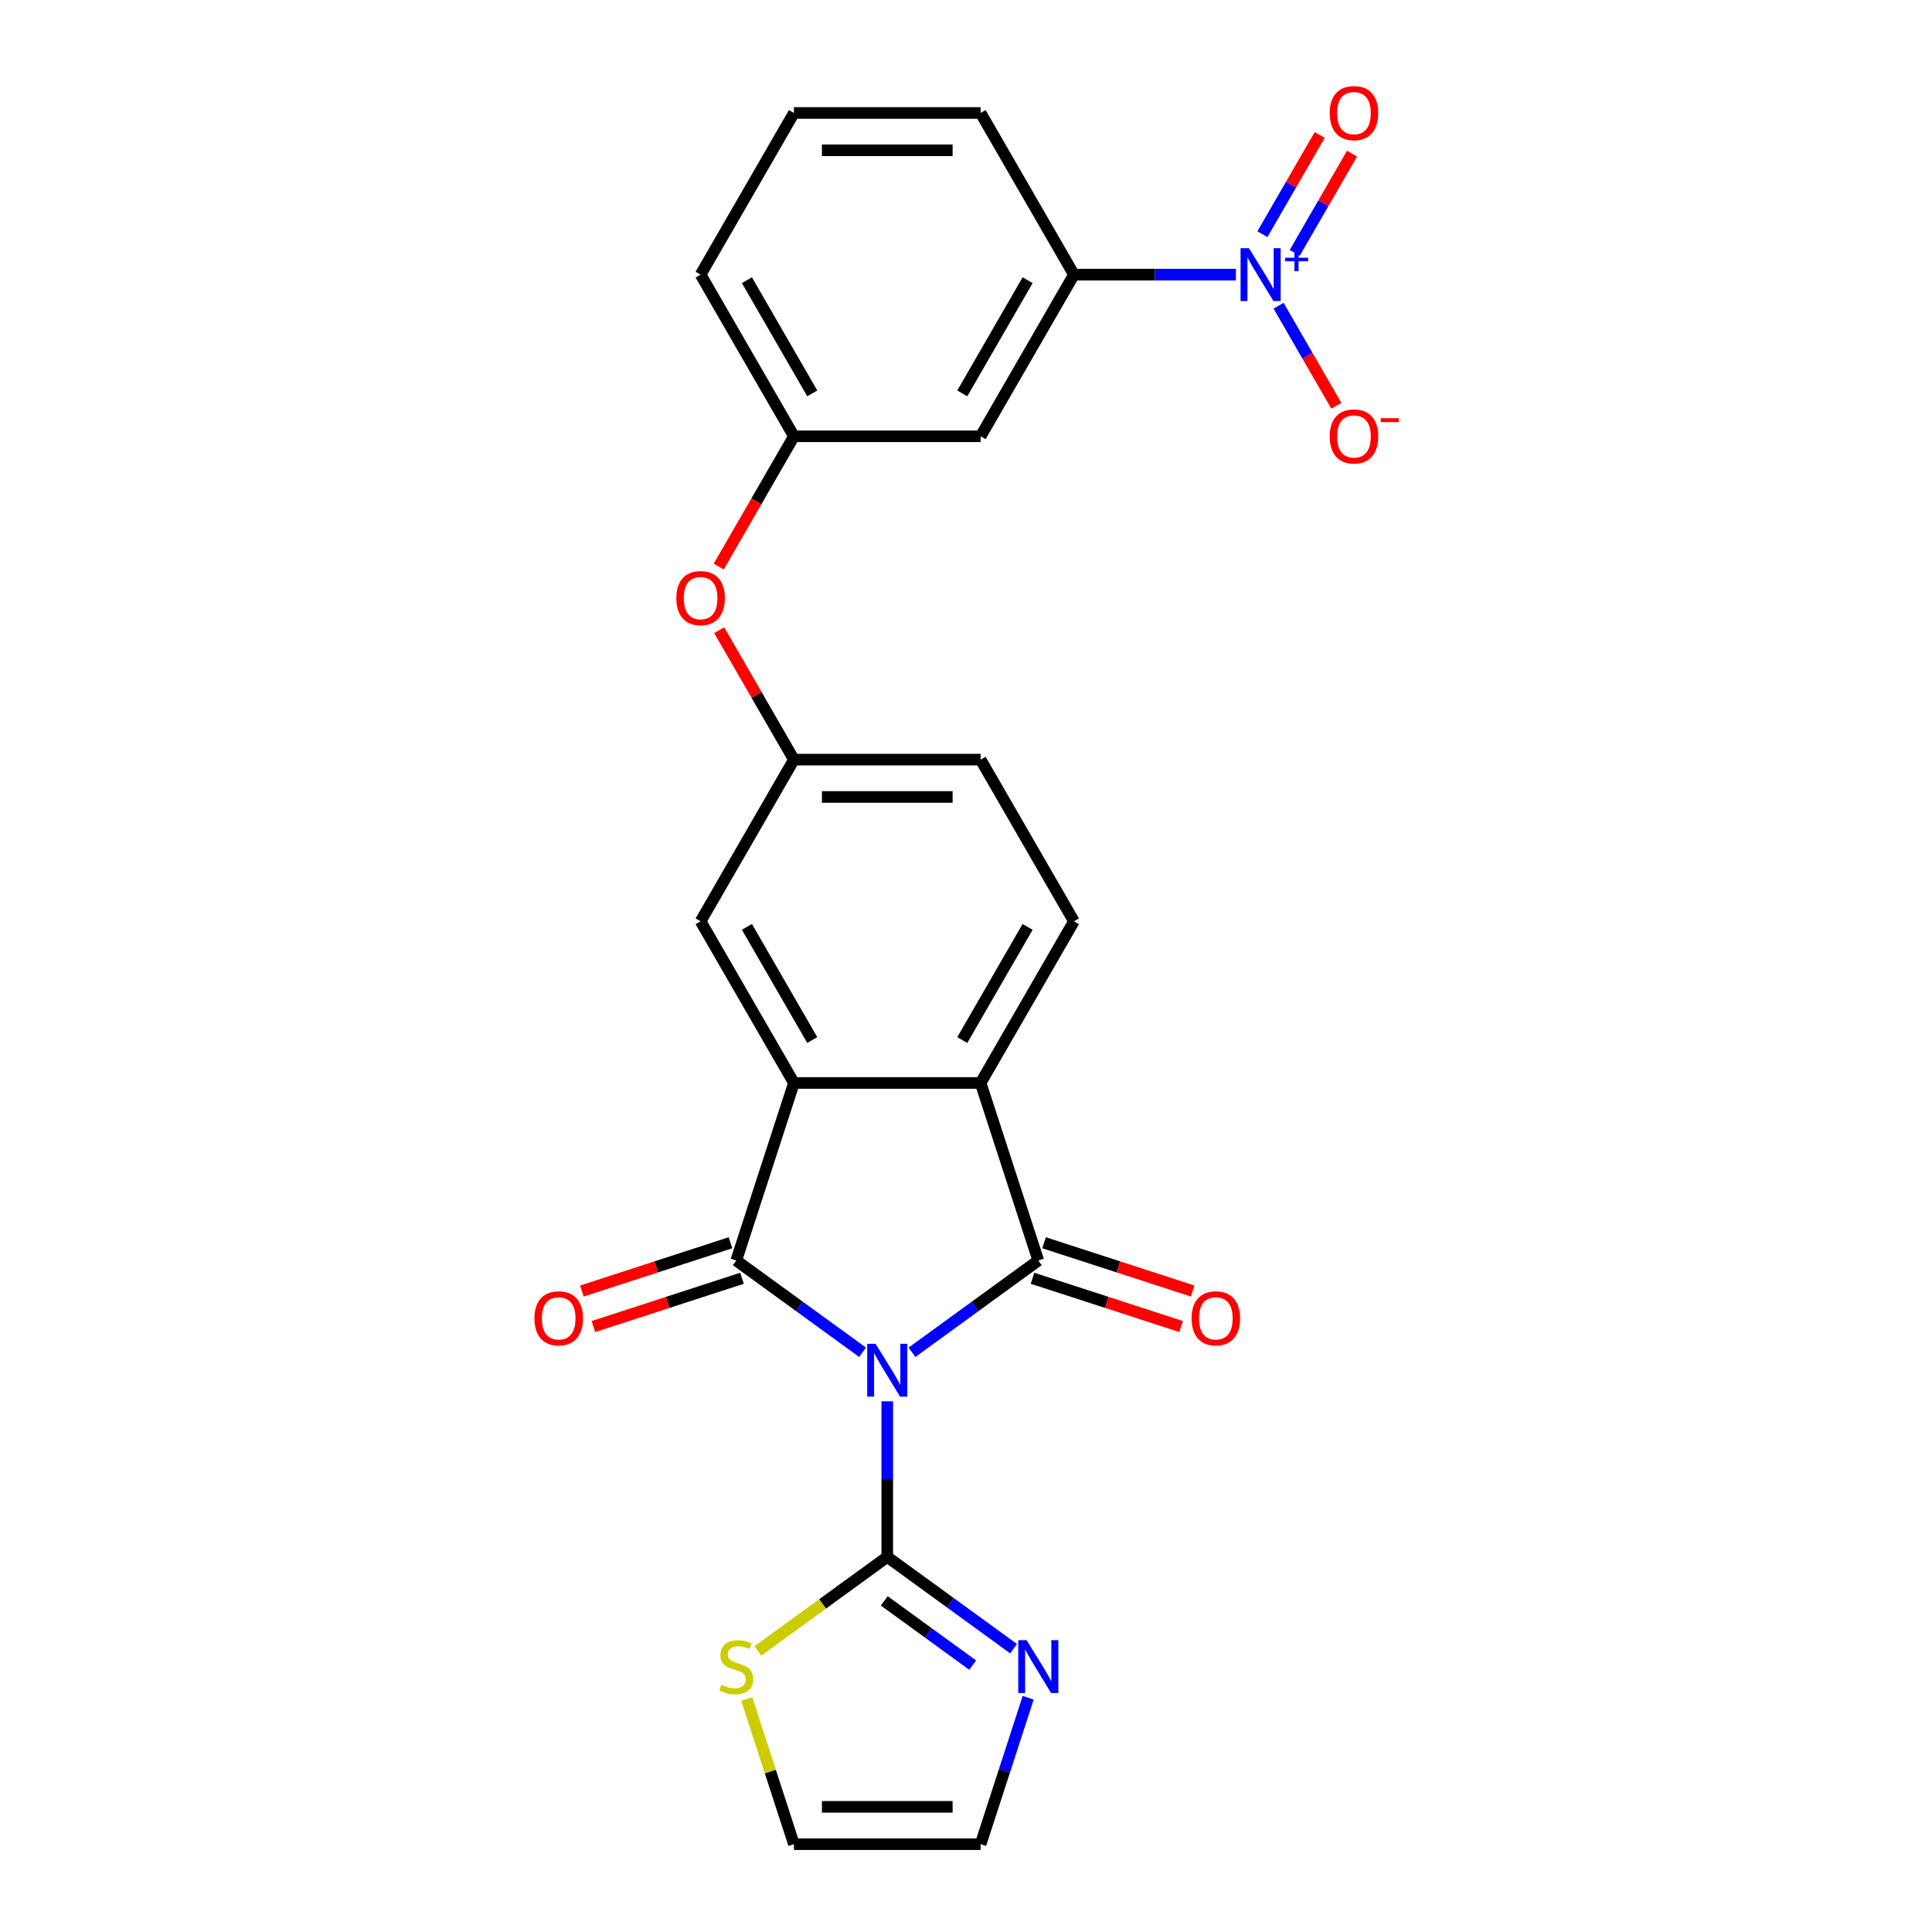 <?xml version='1.0' encoding='iso-8859-1'?>
<svg version='1.1' baseProfile='full'
              xmlns='http://www.w3.org/2000/svg'
                      xmlns:rdkit='http://www.rdkit.org/xml'
                      xmlns:xlink='http://www.w3.org/1999/xlink'
                  xml:space='preserve'
width='1000px' height='1000px' viewBox='0 0 1000 1000'>
<!-- END OF HEADER -->
<rect style='opacity:1.0;fill:#FFFFFF;stroke:none' width='1000' height='1000' x='0' y='0'> </rect>
<path class='bond-0' d='M 446.457,699.938 L 413.768,676.188' style='fill:none;fill-rule:evenodd;stroke:#0000FF;stroke-width:6px;stroke-linecap:butt;stroke-linejoin:miter;stroke-opacity:1' />
<path class='bond-0' d='M 413.768,676.188 L 381.079,652.438' style='fill:none;fill-rule:evenodd;stroke:#000000;stroke-width:6px;stroke-linecap:butt;stroke-linejoin:miter;stroke-opacity:1' />
<path class='bond-1' d='M 472.043,699.938 L 504.731,676.188' style='fill:none;fill-rule:evenodd;stroke:#0000FF;stroke-width:6px;stroke-linecap:butt;stroke-linejoin:miter;stroke-opacity:1' />
<path class='bond-1' d='M 504.731,676.188 L 537.42,652.438' style='fill:none;fill-rule:evenodd;stroke:#000000;stroke-width:6px;stroke-linecap:butt;stroke-linejoin:miter;stroke-opacity:1' />
<path class='bond-3' d='M 459.25,725.33 L 459.25,765.593' style='fill:none;fill-rule:evenodd;stroke:#0000FF;stroke-width:6px;stroke-linecap:butt;stroke-linejoin:miter;stroke-opacity:1' />
<path class='bond-3' d='M 459.25,765.593 L 459.25,805.856' style='fill:none;fill-rule:evenodd;stroke:#000000;stroke-width:6px;stroke-linecap:butt;stroke-linejoin:miter;stroke-opacity:1' />
<path class='bond-2' d='M 381.079,652.438 L 410.938,560.543' style='fill:none;fill-rule:evenodd;stroke:#000000;stroke-width:6px;stroke-linecap:butt;stroke-linejoin:miter;stroke-opacity:1' />
<path class='bond-11' d='M 378.093,643.249 L 339.634,655.745' style='fill:none;fill-rule:evenodd;stroke:#000000;stroke-width:6px;stroke-linecap:butt;stroke-linejoin:miter;stroke-opacity:1' />
<path class='bond-11' d='M 339.634,655.745 L 301.175,668.241' style='fill:none;fill-rule:evenodd;stroke:#FF0000;stroke-width:6px;stroke-linecap:butt;stroke-linejoin:miter;stroke-opacity:1' />
<path class='bond-11' d='M 384.065,661.628 L 345.606,674.124' style='fill:none;fill-rule:evenodd;stroke:#000000;stroke-width:6px;stroke-linecap:butt;stroke-linejoin:miter;stroke-opacity:1' />
<path class='bond-11' d='M 345.606,674.124 L 307.147,686.62' style='fill:none;fill-rule:evenodd;stroke:#FF0000;stroke-width:6px;stroke-linecap:butt;stroke-linejoin:miter;stroke-opacity:1' />
<path class='bond-4' d='M 537.42,652.438 L 507.562,560.543' style='fill:none;fill-rule:evenodd;stroke:#000000;stroke-width:6px;stroke-linecap:butt;stroke-linejoin:miter;stroke-opacity:1' />
<path class='bond-12' d='M 534.434,661.628 L 572.893,674.124' style='fill:none;fill-rule:evenodd;stroke:#000000;stroke-width:6px;stroke-linecap:butt;stroke-linejoin:miter;stroke-opacity:1' />
<path class='bond-12' d='M 572.893,674.124 L 611.352,686.62' style='fill:none;fill-rule:evenodd;stroke:#FF0000;stroke-width:6px;stroke-linecap:butt;stroke-linejoin:miter;stroke-opacity:1' />
<path class='bond-12' d='M 540.406,643.249 L 578.865,655.745' style='fill:none;fill-rule:evenodd;stroke:#000000;stroke-width:6px;stroke-linecap:butt;stroke-linejoin:miter;stroke-opacity:1' />
<path class='bond-12' d='M 578.865,655.745 L 617.324,668.241' style='fill:none;fill-rule:evenodd;stroke:#FF0000;stroke-width:6px;stroke-linecap:butt;stroke-linejoin:miter;stroke-opacity:1' />
<path class='bond-13' d='M 410.938,560.543 L 362.626,476.864' style='fill:none;fill-rule:evenodd;stroke:#000000;stroke-width:6px;stroke-linecap:butt;stroke-linejoin:miter;stroke-opacity:1' />
<path class='bond-13' d='M 420.427,538.329 L 386.608,479.754' style='fill:none;fill-rule:evenodd;stroke:#000000;stroke-width:6px;stroke-linecap:butt;stroke-linejoin:miter;stroke-opacity:1' />
<path class='bond-25' d='M 410.938,560.543 L 507.562,560.543' style='fill:none;fill-rule:evenodd;stroke:#000000;stroke-width:6px;stroke-linecap:butt;stroke-linejoin:miter;stroke-opacity:1' />
<path class='bond-6' d='M 459.25,805.856 L 491.938,829.606' style='fill:none;fill-rule:evenodd;stroke:#000000;stroke-width:6px;stroke-linecap:butt;stroke-linejoin:miter;stroke-opacity:1' />
<path class='bond-6' d='M 491.938,829.606 L 524.627,853.356' style='fill:none;fill-rule:evenodd;stroke:#0000FF;stroke-width:6px;stroke-linecap:butt;stroke-linejoin:miter;stroke-opacity:1' />
<path class='bond-6' d='M 457.697,828.615 L 480.58,845.24' style='fill:none;fill-rule:evenodd;stroke:#000000;stroke-width:6px;stroke-linecap:butt;stroke-linejoin:miter;stroke-opacity:1' />
<path class='bond-6' d='M 480.58,845.24 L 503.462,861.865' style='fill:none;fill-rule:evenodd;stroke:#0000FF;stroke-width:6px;stroke-linecap:butt;stroke-linejoin:miter;stroke-opacity:1' />
<path class='bond-8' d='M 459.25,805.856 L 425.759,830.189' style='fill:none;fill-rule:evenodd;stroke:#000000;stroke-width:6px;stroke-linecap:butt;stroke-linejoin:miter;stroke-opacity:1' />
<path class='bond-8' d='M 425.759,830.189 L 392.268,854.521' style='fill:none;fill-rule:evenodd;stroke:#CCCC00;stroke-width:6px;stroke-linecap:butt;stroke-linejoin:miter;stroke-opacity:1' />
<path class='bond-9' d='M 507.562,560.543 L 555.874,476.864' style='fill:none;fill-rule:evenodd;stroke:#000000;stroke-width:6px;stroke-linecap:butt;stroke-linejoin:miter;stroke-opacity:1' />
<path class='bond-9' d='M 498.073,538.329 L 531.891,479.754' style='fill:none;fill-rule:evenodd;stroke:#000000;stroke-width:6px;stroke-linecap:butt;stroke-linejoin:miter;stroke-opacity:1' />
<path class='bond-5' d='M 639.705,142.149 L 597.789,142.149' style='fill:none;fill-rule:evenodd;stroke:#0000FF;stroke-width:6px;stroke-linecap:butt;stroke-linejoin:miter;stroke-opacity:1' />
<path class='bond-5' d='M 597.789,142.149 L 555.874,142.149' style='fill:none;fill-rule:evenodd;stroke:#000000;stroke-width:6px;stroke-linecap:butt;stroke-linejoin:miter;stroke-opacity:1' />
<path class='bond-14' d='M 661.792,158.247 L 676.743,184.143' style='fill:none;fill-rule:evenodd;stroke:#0000FF;stroke-width:6px;stroke-linecap:butt;stroke-linejoin:miter;stroke-opacity:1' />
<path class='bond-14' d='M 676.743,184.143 L 691.695,210.04' style='fill:none;fill-rule:evenodd;stroke:#FF0000;stroke-width:6px;stroke-linecap:butt;stroke-linejoin:miter;stroke-opacity:1' />
<path class='bond-15' d='M 670.16,130.883 L 684.988,105.198' style='fill:none;fill-rule:evenodd;stroke:#0000FF;stroke-width:6px;stroke-linecap:butt;stroke-linejoin:miter;stroke-opacity:1' />
<path class='bond-15' d='M 684.988,105.198 L 699.817,79.514' style='fill:none;fill-rule:evenodd;stroke:#FF0000;stroke-width:6px;stroke-linecap:butt;stroke-linejoin:miter;stroke-opacity:1' />
<path class='bond-15' d='M 653.424,121.22 L 668.253,95.536' style='fill:none;fill-rule:evenodd;stroke:#0000FF;stroke-width:6px;stroke-linecap:butt;stroke-linejoin:miter;stroke-opacity:1' />
<path class='bond-15' d='M 668.253,95.536 L 683.081,69.852' style='fill:none;fill-rule:evenodd;stroke:#FF0000;stroke-width:6px;stroke-linecap:butt;stroke-linejoin:miter;stroke-opacity:1' />
<path class='bond-16' d='M 532.19,878.748 L 519.876,916.647' style='fill:none;fill-rule:evenodd;stroke:#0000FF;stroke-width:6px;stroke-linecap:butt;stroke-linejoin:miter;stroke-opacity:1' />
<path class='bond-16' d='M 519.876,916.647 L 507.562,954.545' style='fill:none;fill-rule:evenodd;stroke:#000000;stroke-width:6px;stroke-linecap:butt;stroke-linejoin:miter;stroke-opacity:1' />
<path class='bond-7' d='M 555.874,142.149 L 507.562,225.828' style='fill:none;fill-rule:evenodd;stroke:#000000;stroke-width:6px;stroke-linecap:butt;stroke-linejoin:miter;stroke-opacity:1' />
<path class='bond-7' d='M 531.891,145.038 L 498.073,203.614' style='fill:none;fill-rule:evenodd;stroke:#000000;stroke-width:6px;stroke-linecap:butt;stroke-linejoin:miter;stroke-opacity:1' />
<path class='bond-28' d='M 555.874,142.149 L 507.562,58.47' style='fill:none;fill-rule:evenodd;stroke:#000000;stroke-width:6px;stroke-linecap:butt;stroke-linejoin:miter;stroke-opacity:1' />
<path class='bond-17' d='M 386.536,879.444 L 398.737,916.995' style='fill:none;fill-rule:evenodd;stroke:#CCCC00;stroke-width:6px;stroke-linecap:butt;stroke-linejoin:miter;stroke-opacity:1' />
<path class='bond-17' d='M 398.737,916.995 L 410.938,954.545' style='fill:none;fill-rule:evenodd;stroke:#000000;stroke-width:6px;stroke-linecap:butt;stroke-linejoin:miter;stroke-opacity:1' />
<path class='bond-21' d='M 555.874,476.864 L 507.562,393.186' style='fill:none;fill-rule:evenodd;stroke:#000000;stroke-width:6px;stroke-linecap:butt;stroke-linejoin:miter;stroke-opacity:1' />
<path class='bond-10' d='M 507.562,225.828 L 410.938,225.828' style='fill:none;fill-rule:evenodd;stroke:#000000;stroke-width:6px;stroke-linecap:butt;stroke-linejoin:miter;stroke-opacity:1' />
<path class='bond-18' d='M 362.626,476.864 L 410.938,393.186' style='fill:none;fill-rule:evenodd;stroke:#000000;stroke-width:6px;stroke-linecap:butt;stroke-linejoin:miter;stroke-opacity:1' />
<path class='bond-26' d='M 507.562,954.545 L 410.938,954.545' style='fill:none;fill-rule:evenodd;stroke:#000000;stroke-width:6px;stroke-linecap:butt;stroke-linejoin:miter;stroke-opacity:1' />
<path class='bond-26' d='M 493.068,935.221 L 425.431,935.221' style='fill:none;fill-rule:evenodd;stroke:#000000;stroke-width:6px;stroke-linecap:butt;stroke-linejoin:miter;stroke-opacity:1' />
<path class='bond-20' d='M 410.938,393.186 L 391.596,359.685' style='fill:none;fill-rule:evenodd;stroke:#000000;stroke-width:6px;stroke-linecap:butt;stroke-linejoin:miter;stroke-opacity:1' />
<path class='bond-20' d='M 391.596,359.685 L 372.254,326.184' style='fill:none;fill-rule:evenodd;stroke:#FF0000;stroke-width:6px;stroke-linecap:butt;stroke-linejoin:miter;stroke-opacity:1' />
<path class='bond-27' d='M 410.938,393.186 L 507.562,393.186' style='fill:none;fill-rule:evenodd;stroke:#000000;stroke-width:6px;stroke-linecap:butt;stroke-linejoin:miter;stroke-opacity:1' />
<path class='bond-27' d='M 425.431,412.51 L 493.068,412.51' style='fill:none;fill-rule:evenodd;stroke:#000000;stroke-width:6px;stroke-linecap:butt;stroke-linejoin:miter;stroke-opacity:1' />
<path class='bond-19' d='M 410.938,225.828 L 391.473,259.541' style='fill:none;fill-rule:evenodd;stroke:#000000;stroke-width:6px;stroke-linecap:butt;stroke-linejoin:miter;stroke-opacity:1' />
<path class='bond-19' d='M 391.473,259.541 L 372.009,293.255' style='fill:none;fill-rule:evenodd;stroke:#FF0000;stroke-width:6px;stroke-linecap:butt;stroke-linejoin:miter;stroke-opacity:1' />
<path class='bond-24' d='M 410.938,225.828 L 362.626,142.149' style='fill:none;fill-rule:evenodd;stroke:#000000;stroke-width:6px;stroke-linecap:butt;stroke-linejoin:miter;stroke-opacity:1' />
<path class='bond-24' d='M 420.427,203.614 L 386.608,145.038' style='fill:none;fill-rule:evenodd;stroke:#000000;stroke-width:6px;stroke-linecap:butt;stroke-linejoin:miter;stroke-opacity:1' />
<path class='bond-22' d='M 507.562,58.47 L 410.938,58.47' style='fill:none;fill-rule:evenodd;stroke:#000000;stroke-width:6px;stroke-linecap:butt;stroke-linejoin:miter;stroke-opacity:1' />
<path class='bond-22' d='M 493.068,77.795 L 425.431,77.795' style='fill:none;fill-rule:evenodd;stroke:#000000;stroke-width:6px;stroke-linecap:butt;stroke-linejoin:miter;stroke-opacity:1' />
<path class='bond-23' d='M 410.938,58.47 L 362.626,142.149' style='fill:none;fill-rule:evenodd;stroke:#000000;stroke-width:6px;stroke-linecap:butt;stroke-linejoin:miter;stroke-opacity:1' />
<path  class='atom-0' d='M 453.201 695.55
L 462.168 710.044
Q 463.057 711.474, 464.487 714.064
Q 465.917 716.653, 465.994 716.808
L 465.994 695.55
L 469.627 695.55
L 469.627 722.914
L 465.878 722.914
L 456.254 707.068
Q 455.133 705.213, 453.935 703.087
Q 452.776 700.961, 452.428 700.304
L 452.428 722.914
L 448.872 722.914
L 448.872 695.55
L 453.201 695.55
' fill='#0000FF'/>
<path  class='atom-6' d='M 646.449 128.467
L 655.416 142.961
Q 656.305 144.391, 657.735 146.98
Q 659.165 149.57, 659.242 149.724
L 659.242 128.467
L 662.875 128.467
L 662.875 155.831
L 659.126 155.831
L 649.502 139.985
Q 648.382 138.129, 647.183 136.004
Q 646.024 133.878, 645.676 133.221
L 645.676 155.831
L 642.12 155.831
L 642.12 128.467
L 646.449 128.467
' fill='#0000FF'/>
<path  class='atom-6' d='M 665.171 133.399
L 669.992 133.399
L 669.992 128.323
L 672.135 128.323
L 672.135 133.399
L 677.084 133.399
L 677.084 135.236
L 672.135 135.236
L 672.135 140.338
L 669.992 140.338
L 669.992 135.236
L 665.171 135.236
L 665.171 133.399
' fill='#0000FF'/>
<path  class='atom-7' d='M 531.371 848.969
L 540.338 863.462
Q 541.227 864.892, 542.657 867.482
Q 544.087 870.071, 544.165 870.226
L 544.165 848.969
L 547.798 848.969
L 547.798 876.333
L 544.049 876.333
L 534.425 860.486
Q 533.304 858.631, 532.106 856.505
Q 530.946 854.38, 530.598 853.722
L 530.598 876.333
L 527.043 876.333
L 527.043 848.969
L 531.371 848.969
' fill='#0000FF'/>
<path  class='atom-9' d='M 373.349 872.042
Q 373.658 872.158, 374.934 872.699
Q 376.209 873.241, 377.601 873.588
Q 379.031 873.898, 380.422 873.898
Q 383.012 873.898, 384.519 872.661
Q 386.026 871.385, 386.026 869.182
Q 386.026 867.675, 385.253 866.747
Q 384.519 865.82, 383.36 865.317
Q 382.2 864.815, 380.268 864.235
Q 377.833 863.501, 376.364 862.805
Q 374.934 862.109, 373.89 860.641
Q 372.885 859.172, 372.885 856.699
Q 372.885 853.259, 375.204 851.133
Q 377.562 849.007, 382.2 849.007
Q 385.369 849.007, 388.964 850.515
L 388.075 853.491
Q 384.79 852.138, 382.316 852.138
Q 379.649 852.138, 378.18 853.259
Q 376.712 854.341, 376.75 856.235
Q 376.75 857.703, 377.485 858.592
Q 378.258 859.481, 379.34 859.984
Q 380.461 860.486, 382.316 861.066
Q 384.79 861.839, 386.258 862.612
Q 387.727 863.385, 388.77 864.97
Q 389.853 866.516, 389.853 869.182
Q 389.853 872.97, 387.302 875.018
Q 384.79 877.028, 380.577 877.028
Q 378.142 877.028, 376.287 876.487
Q 374.47 875.985, 372.306 875.096
L 373.349 872.042
' fill='#CCCC00'/>
<path  class='atom-12' d='M 276.623 682.374
Q 276.623 675.803, 279.87 672.132
Q 283.116 668.46, 289.184 668.46
Q 295.252 668.46, 298.499 672.132
Q 301.745 675.803, 301.745 682.374
Q 301.745 689.022, 298.46 692.809
Q 295.175 696.558, 289.184 696.558
Q 283.155 696.558, 279.87 692.809
Q 276.623 689.06, 276.623 682.374
M 289.184 693.466
Q 293.358 693.466, 295.6 690.684
Q 297.88 687.862, 297.88 682.374
Q 297.88 677.002, 295.6 674.296
Q 293.358 671.552, 289.184 671.552
Q 285.01 671.552, 282.73 674.258
Q 280.488 676.963, 280.488 682.374
Q 280.488 687.901, 282.73 690.684
Q 285.01 693.466, 289.184 693.466
' fill='#FF0000'/>
<path  class='atom-13' d='M 616.754 682.374
Q 616.754 675.803, 620.001 672.132
Q 623.247 668.46, 629.315 668.46
Q 635.383 668.46, 638.63 672.132
Q 641.876 675.803, 641.876 682.374
Q 641.876 689.022, 638.591 692.809
Q 635.306 696.558, 629.315 696.558
Q 623.286 696.558, 620.001 692.809
Q 616.754 689.06, 616.754 682.374
M 629.315 693.466
Q 633.489 693.466, 635.731 690.684
Q 638.011 687.862, 638.011 682.374
Q 638.011 677.002, 635.731 674.296
Q 633.489 671.552, 629.315 671.552
Q 625.141 671.552, 622.861 674.258
Q 620.619 676.963, 620.619 682.374
Q 620.619 687.901, 622.861 690.684
Q 625.141 693.466, 629.315 693.466
' fill='#FF0000'/>
<path  class='atom-15' d='M 688.249 225.905
Q 688.249 219.335, 691.495 215.663
Q 694.742 211.991, 700.81 211.991
Q 706.878 211.991, 710.124 215.663
Q 713.371 219.335, 713.371 225.905
Q 713.371 232.553, 710.086 236.341
Q 706.8 240.09, 700.81 240.09
Q 694.78 240.09, 691.495 236.341
Q 688.249 232.591, 688.249 225.905
M 700.81 236.998
Q 704.984 236.998, 707.226 234.215
Q 709.506 231.393, 709.506 225.905
Q 709.506 220.533, 707.226 217.827
Q 704.984 215.083, 700.81 215.083
Q 696.636 215.083, 694.355 217.789
Q 692.114 220.494, 692.114 225.905
Q 692.114 231.432, 694.355 234.215
Q 696.636 236.998, 700.81 236.998
' fill='#FF0000'/>
<path  class='atom-15' d='M 714.646 216.458
L 724.008 216.458
L 724.008 218.498
L 714.646 218.498
L 714.646 216.458
' fill='#FF0000'/>
<path  class='atom-16' d='M 688.249 58.547
Q 688.249 51.977, 691.495 48.305
Q 694.742 44.633, 700.81 44.633
Q 706.878 44.633, 710.124 48.305
Q 713.371 51.977, 713.371 58.547
Q 713.371 65.195, 710.086 68.983
Q 706.8 72.732, 700.81 72.732
Q 694.78 72.732, 691.495 68.983
Q 688.249 65.234, 688.249 58.547
M 700.81 69.64
Q 704.984 69.64, 707.226 66.857
Q 709.506 64.036, 709.506 58.547
Q 709.506 53.175, 707.226 50.47
Q 704.984 47.725, 700.81 47.725
Q 696.636 47.725, 694.355 50.431
Q 692.114 53.136, 692.114 58.547
Q 692.114 64.074, 694.355 66.857
Q 696.636 69.64, 700.81 69.64
' fill='#FF0000'/>
<path  class='atom-21' d='M 350.065 309.584
Q 350.065 303.014, 353.311 299.342
Q 356.558 295.67, 362.626 295.67
Q 368.694 295.67, 371.94 299.342
Q 375.187 303.014, 375.187 309.584
Q 375.187 316.232, 371.902 320.019
Q 368.616 323.768, 362.626 323.768
Q 356.596 323.768, 353.311 320.019
Q 350.065 316.27, 350.065 309.584
M 362.626 320.676
Q 366.8 320.676, 369.041 317.894
Q 371.322 315.072, 371.322 309.584
Q 371.322 304.212, 369.041 301.506
Q 366.8 298.762, 362.626 298.762
Q 358.451 298.762, 356.171 301.468
Q 353.929 304.173, 353.929 309.584
Q 353.929 315.111, 356.171 317.894
Q 358.451 320.676, 362.626 320.676
' fill='#FF0000'/>
</svg>
